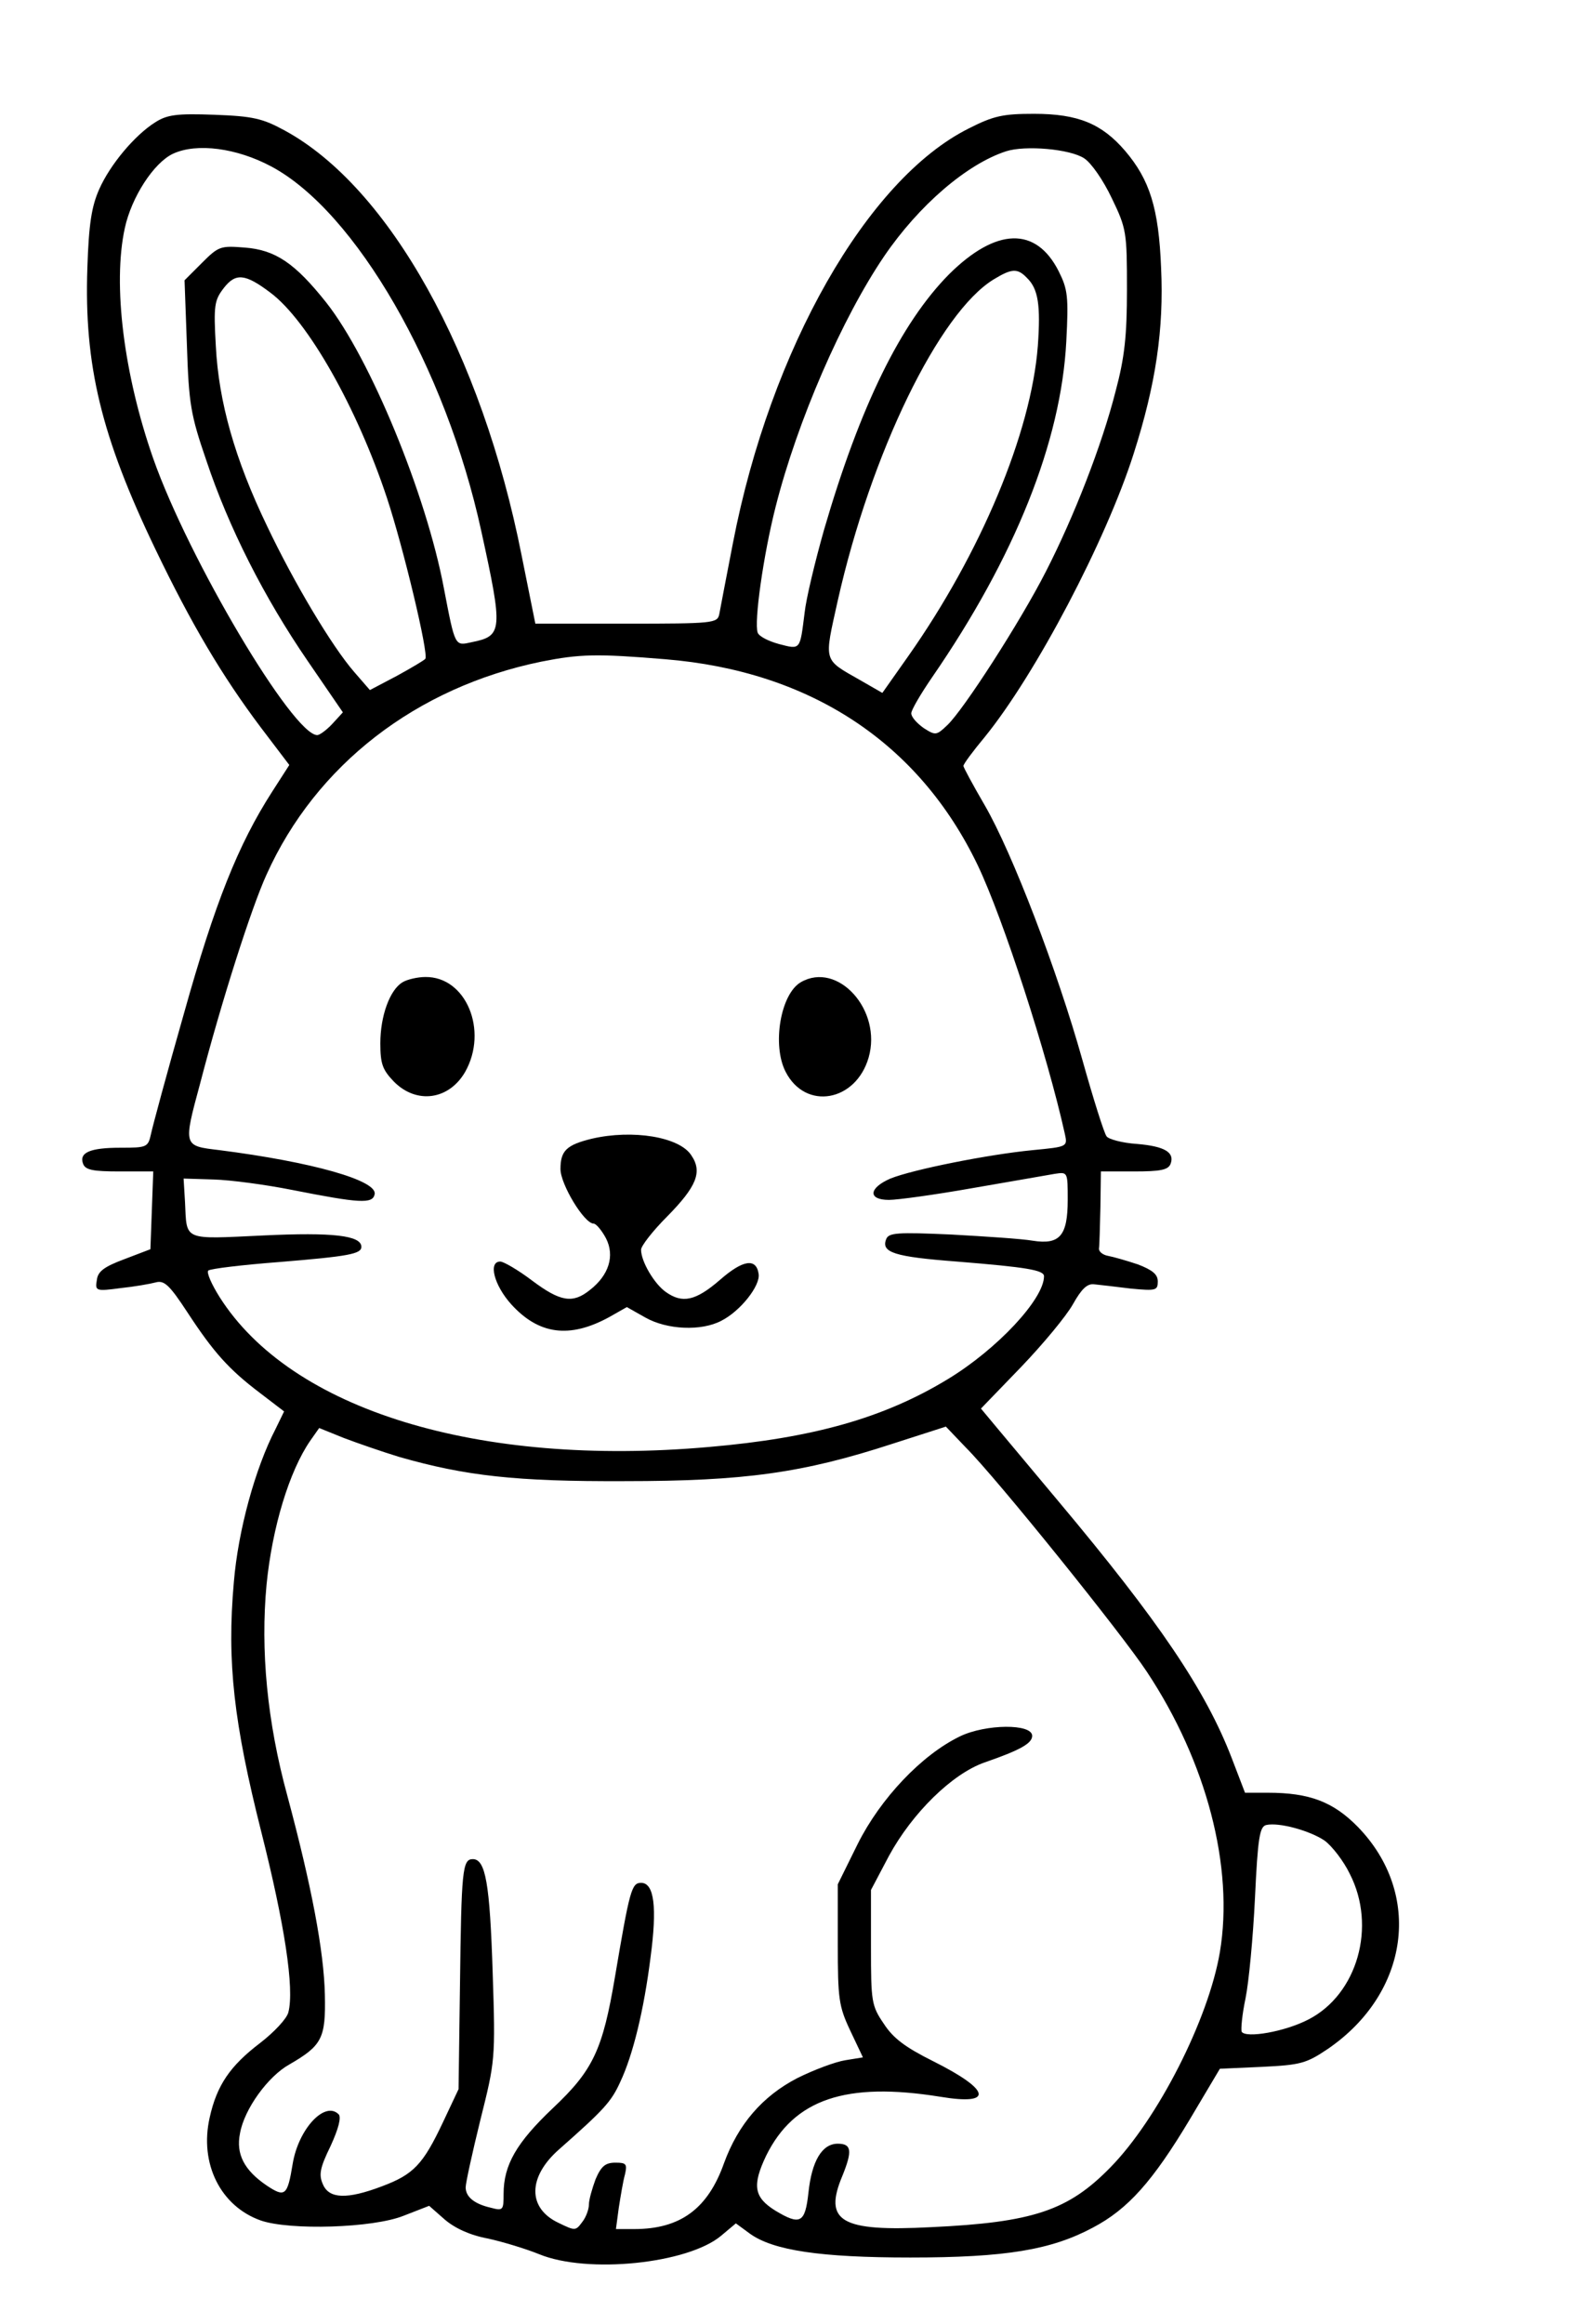 <?xml version="1.0" encoding="UTF-8" standalone="yes"?>
<svg version="1.0" xmlns="http://www.w3.org/2000/svg" width="252pt" height="367pt" viewBox="0 0 336 490" preserveAspectRatio="xMidYMid meet">
  <g transform="translate(0,490) scale(0.1,-0.1)" fill="#000000" stroke="none">
    <path d="M325 4642 c-43 -27 -95 -89 -118 -141 -16 -36 -22 -73 -25 -166 -7
-205 29 -355 144 -594 75 -156 140 -266 222 -375 l60 -79 -36 -56 c-72 -112
-121 -235 -186 -467 -36 -126 -67 -241 -70 -256 -6 -27 -9 -28 -64 -28 -64 0
-88 -10 -79 -34 5 -13 21 -16 77 -16 l71 0 -3 -82 -3 -82 -55 -21 c-43 -16
-56 -26 -58 -44 -4 -23 -2 -24 50 -17 29 3 63 9 74 12 18 5 29 -5 67 -63 55
-84 87 -120 153 -170 l51 -39 -18 -37 c-43 -83 -79 -214 -88 -323 -15 -169 0
-297 58 -527 49 -194 70 -330 57 -380 -3 -13 -30 -42 -60 -65 -63 -48 -91 -89
-106 -157 -22 -97 23 -187 108 -217 61 -21 236 -16 301 10 l54 21 33 -29 c21
-18 53 -33 91 -40 32 -7 81 -22 108 -33 102 -42 314 -20 384 39 l31 26 30 -22
c49 -35 148 -50 338 -50 201 0 297 16 385 63 74 39 126 97 205 229 l63 106 89
4 c81 4 93 7 139 38 172 118 200 327 63 468 -52 53 -102 72 -190 72 l-48 0
-28 73 c-55 143 -153 288 -366 542 -51 61 -108 129 -128 153 l-35 42 85 88
c46 48 95 107 109 132 18 32 30 44 45 42 10 -1 45 -5 77 -9 53 -5 57 -4 57 15
0 15 -11 24 -42 36 -24 8 -52 16 -63 18 -11 2 -20 9 -19 16 1 6 2 46 3 87 l1
75 70 0 c55 0 72 3 77 16 9 24 -12 37 -71 42 -31 2 -60 10 -64 16 -5 6 -28 79
-51 161 -53 189 -148 437 -206 537 -25 43 -45 80 -45 83 0 4 20 31 45 61 108
133 256 415 314 597 47 147 64 263 58 392 -5 126 -24 186 -76 247 -49 57 -99
78 -192 78 -65 0 -85 -4 -138 -31 -214 -107 -418 -465 -497 -873 -14 -72 -27
-140 -29 -151 -4 -19 -12 -20 -196 -20 l-192 0 -29 144 c-84 425 -279 776
-500 896 -46 25 -66 30 -148 33 -80 3 -100 0 -125 -16z m245 -93 c178 -95 368
-424 443 -769 46 -210 45 -221 -20 -234 -36 -8 -35 -11 -59 114 -37 197 -155
484 -248 602 -66 83 -107 111 -172 116 -51 4 -55 3 -90 -32 l-37 -37 5 -137
c4 -124 8 -147 41 -243 47 -141 122 -289 214 -423 l74 -108 -22 -24 c-12 -13
-27 -24 -32 -24 -51 0 -271 370 -346 583 -62 177 -86 367 -60 486 14 65 61
138 102 157 50 23 134 12 207 -27z m1715 17 c15 -10 40 -46 58 -84 31 -64 32
-72 32 -192 0 -98 -5 -144 -24 -215 -29 -114 -88 -265 -147 -380 -54 -106
-174 -292 -208 -324 -23 -22 -25 -22 -50 -6 -14 10 -26 23 -26 31 0 7 20 41
44 76 175 254 272 497 283 708 5 95 3 110 -16 148 -48 95 -132 92 -231 -6
-102 -103 -188 -278 -264 -539 -19 -67 -38 -146 -41 -175 -10 -79 -8 -78 -54
-66 -22 6 -42 16 -45 24 -8 22 12 164 38 266 46 181 140 397 229 528 73 107
174 194 257 221 40 13 135 5 165 -15z m-121 -252 c24 -23 29 -58 23 -143 -14
-184 -121 -438 -273 -654 l-55 -78 -47 27 c-79 45 -76 37 -47 168 70 311 214
607 329 677 38 23 50 24 70 3z m-1596 -31 c79 -59 183 -243 246 -433 35 -106
88 -328 81 -339 -2 -3 -29 -19 -60 -36 l-57 -30 -33 38 c-47 54 -127 188 -184
308 -68 141 -102 262 -108 379 -5 87 -3 97 17 123 25 32 45 30 98 -10z m833
-773 c306 -25 535 -176 659 -434 54 -113 147 -400 184 -567 6 -27 5 -27 -67
-34 -94 -9 -254 -41 -301 -60 -46 -20 -48 -45 -3 -45 18 0 98 11 177 25 80 14
157 27 173 30 27 4 27 4 27 -55 0 -76 -17 -95 -74 -86 -23 4 -100 9 -172 13
-113 5 -132 4 -137 -10 -11 -28 18 -37 149 -47 148 -12 184 -18 184 -31 0 -48
-99 -154 -203 -217 -135 -82 -284 -124 -504 -143 -487 -43 -881 78 -1032 316
-17 27 -28 52 -24 56 5 4 72 12 150 18 146 12 173 17 173 32 0 24 -60 31 -207
24 -171 -8 -161 -12 -165 70 l-3 50 64 -2 c35 -1 110 -11 165 -22 142 -28 170
-30 174 -9 6 29 -132 68 -328 93 -76 9 -76 8 -40 141 45 173 108 370 140 440
104 231 316 395 580 449 81 16 116 17 261 5z m-561 -1682 c140 -40 246 -52
475 -51 253 0 376 17 566 79 l112 36 42 -44 c66 -66 330 -394 382 -473 126
-190 184 -412 154 -591 -24 -142 -131 -352 -231 -454 -89 -91 -163 -116 -378
-126 -191 -10 -228 12 -187 109 21 52 19 67 -10 67 -33 0 -55 -36 -62 -104 -7
-63 -17 -69 -70 -37 -45 28 -49 53 -19 116 59 119 168 156 367 124 114 -19
107 14 -15 75 -58 29 -84 48 -104 79 -26 38 -27 47 -27 161 l0 121 38 72 c49
90 133 173 202 197 75 26 100 40 100 56 0 26 -98 25 -152 -1 -81 -39 -168
-131 -216 -227 l-42 -85 0 -126 c0 -115 2 -131 26 -182 l27 -57 -37 -6 c-20
-3 -66 -20 -102 -38 -73 -38 -124 -97 -154 -179 -34 -96 -92 -139 -189 -139
l-39 0 6 45 c4 25 9 56 13 70 5 22 3 25 -20 25 -21 0 -30 -7 -42 -35 -7 -19
-14 -43 -14 -53 0 -10 -6 -27 -14 -37 -14 -19 -15 -19 -50 -2 -66 31 -65 97 1
155 94 83 110 100 129 142 27 57 50 152 64 263 14 105 8 157 -20 157 -20 0
-24 -15 -55 -198 -26 -154 -46 -197 -131 -277 -77 -73 -104 -120 -104 -181 0
-34 -1 -36 -27 -29 -35 8 -53 23 -53 43 0 9 14 73 31 142 31 124 32 127 26
310 -6 189 -15 240 -42 240 -22 0 -24 -24 -27 -265 l-3 -220 -33 -70 c-42 -89
-62 -110 -129 -135 -74 -28 -111 -26 -124 4 -9 20 -7 34 16 81 17 37 23 61 17
67 -29 29 -85 -31 -97 -105 -11 -67 -16 -71 -55 -45 -47 32 -65 66 -56 110 9
51 59 120 104 145 69 40 77 55 75 147 -2 92 -28 229 -79 419 -43 157 -57 308
-44 446 12 121 48 239 92 303 l19 27 52 -21 c29 -11 81 -29 117 -40z m1952
-809 c16 -12 40 -43 53 -70 57 -111 16 -254 -87 -307 -50 -26 -132 -40 -141
-26 -2 5 1 37 8 70 7 34 16 129 20 212 6 128 10 151 24 154 27 6 92 -12 123
-33z"/>
    <path d="M847 2829 c-27 -16 -47 -71 -47 -129 0 -44 5 -56 29 -81 48 -48 116
-38 150 21 49 87 2 201 -84 200 -16 0 -38 -5 -48 -11z"/>
    <path d="M1687 2829 c-43 -25 -61 -133 -32 -189 42 -82 148 -63 175 30 29 100
-65 204 -143 159z"/>
    <path d="M1246 2499 c-53 -13 -66 -25 -66 -64 0 -32 50 -115 70 -115 5 0 17
-14 26 -31 19 -37 6 -78 -34 -109 -36 -29 -62 -25 -122 20 -29 22 -60 40 -67
40 -26 0 -13 -50 23 -90 58 -64 123 -73 207 -27 l37 21 39 -22 c46 -26 118
-29 160 -7 40 20 83 74 79 99 -5 34 -33 30 -82 -13 -51 -44 -79 -50 -114 -25
-24 17 -52 64 -52 89 0 8 25 40 55 70 62 63 75 94 51 129 -25 39 -124 55 -210
35z"/>
  </g>
</svg>